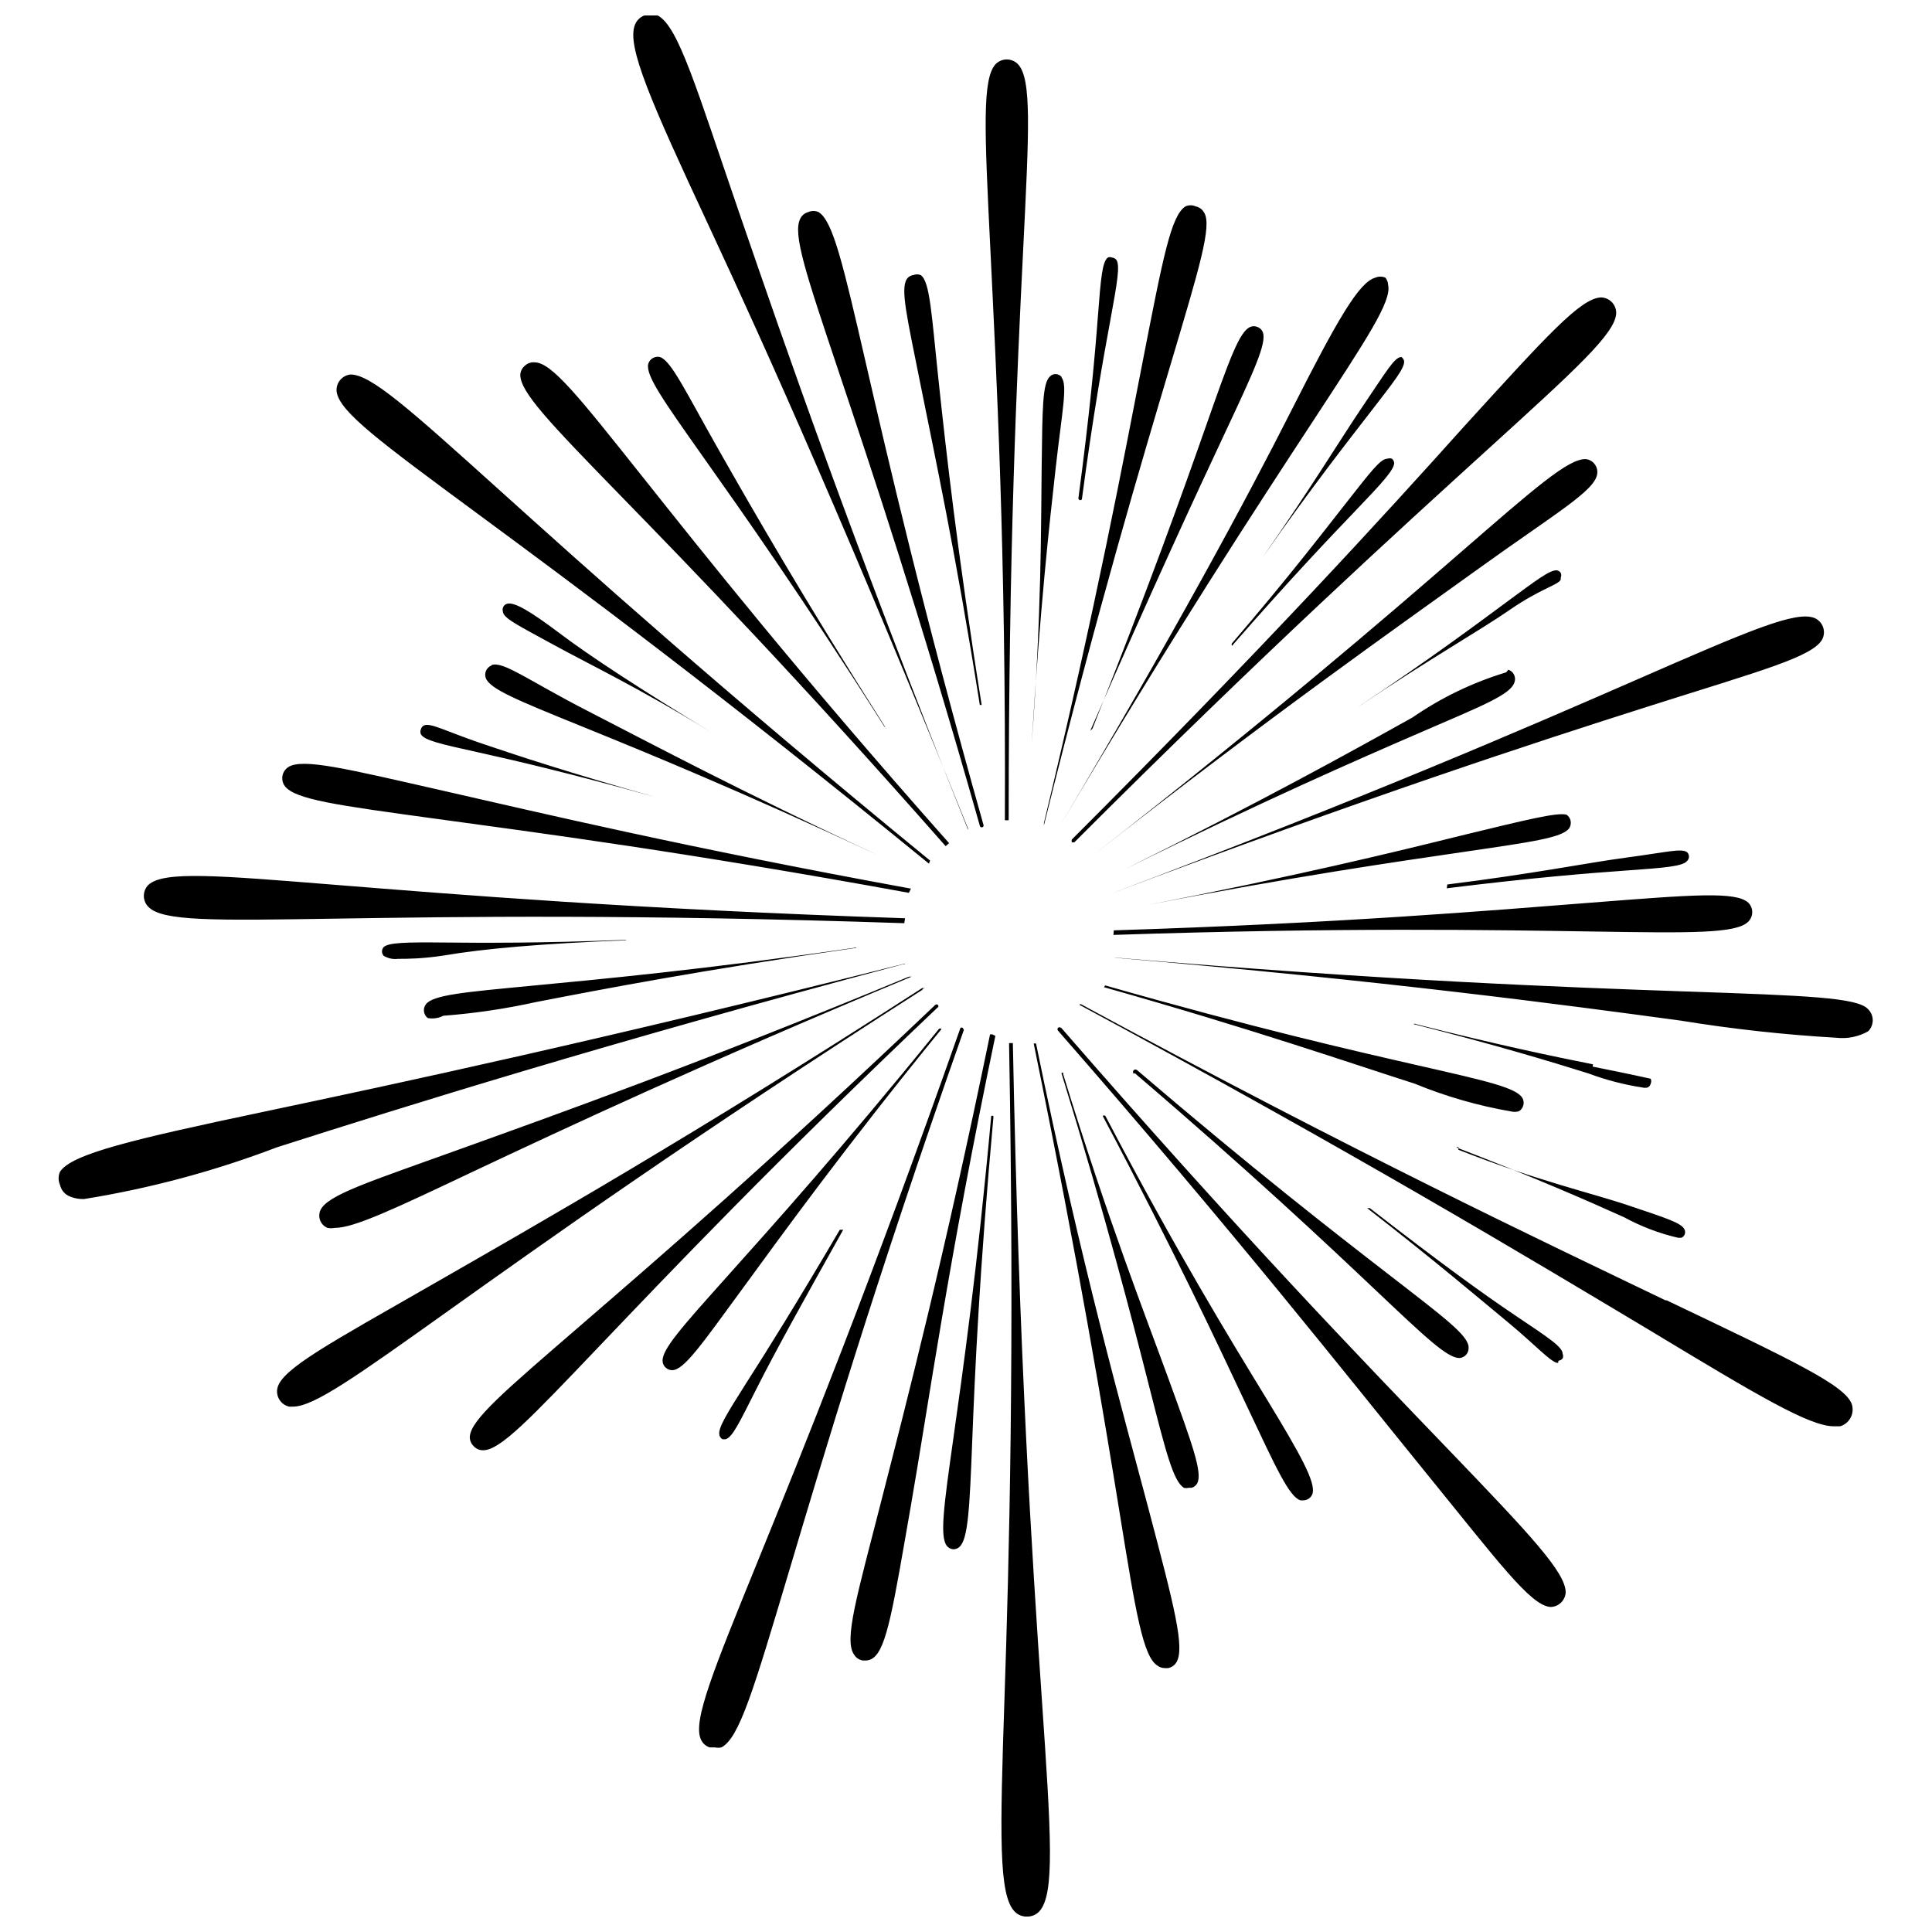 <?xml version="1.0" encoding="UTF-8"?>
<!-- Uploaded to: SVG Repo, www.svgrepo.com, Generator: SVG Repo Mixer Tools -->
<svg width="800px" height="800px" version="1.1" viewBox="144 144 512 512" xmlns="http://www.w3.org/2000/svg">
 <defs>
  <clipPath id="a">
   <path d="m159 148.09h482v503.81h-482z"/>
  </clipPath>
 </defs>
 <g clip-path="url(#a)">
  <path d="m406.48 210.54c-1.609-32.379-2.211-45.754 1.406-49.578 0.773-0.773 1.824-1.207 2.918-1.207s2.144 0.434 2.918 1.207c3.723 3.82 3.016 17.195 1.406 49.578-1.609 32.379-3.82 79.039-3.82 150.84h-1.004c0.301-71.699-2.316-119.37-3.824-150.84zm-5.934 153.36c-30.773-76.727-48.57-128.42-60.336-162.61-11.766-34.191-16.391-50.281-21.922-53.199-1.121-0.5-2.398-0.5-3.519 0-1.16 0.438-2.074 1.355-2.516 2.516-2.211 5.633 4.121 20.113 19.609 53.297 15.488 33.184 37.711 82.859 68.684 159.69zm184.83 124.7c-32.383-15.59-81.656-38.816-154.66-78.34-0.195-0.191-0.508-0.191-0.703 0 72.805 39.219 119.57 67.375 150.84 86.078 29.164 17.598 42.637 25.645 49.176 25.645h1.609v0.004c1.195-0.352 2.199-1.164 2.785-2.262 0.586-1.098 0.707-2.387 0.332-3.574-1.711-5.027-15.586-11.562-49.074-27.551zm-172.96-68.18h-1.004c1.508 82.66 0 137.27-1.207 173.47-1.207 36.203-1.609 52.391 2.715 56.715 0.84 0.863 2.008 1.34 3.215 1.305 1.262 0.035 2.473-0.477 3.32-1.406 4.121-4.523 3.117-20.113 0.602-56.816-2.512-36.707-6.031-90.605-7.641-173.27zm-28.559-20.918c-0.18-0.133-0.426-0.133-0.605 0-80.047 20.113-133.54 31.574-168.84 39.016-35.297 7.441-51.387 11.266-54.504 15.992-0.5 1.117-0.5 2.398 0 3.519 0.273 1.195 1.039 2.219 2.109 2.812 1.344 0.664 2.832 0.977 4.324 0.906 17.418-2.805 34.504-7.387 50.984-13.676 33.992-10.859 86.184-27.25 166.13-48.57 0.129 0.055 0.273 0.055 0.402 0zm148.23-142.59c-20.918 23.328-53.098 58.625-104.08 109.61v0.703h0.703c50.984-50.984 86.281-82.961 109.61-104.18 23.332-21.219 33.891-30.773 33.988-36.102h0.004c0-2.238-1.785-4.07-4.023-4.125-5.43 0.203-14.379 10.16-36.199 34.094zm94.93 56.312c0.914-2.082-0.031-4.512-2.113-5.43-4.926-2.012-17.195 3.219-46.859 16.191-29.664 12.973-72.605 31.574-140.08 57.02 67.477-25.441 112.73-40.223 142.8-49.777 30.066-9.559 43.945-13.176 46.258-18.004zm-36.402 93.523c-31.477-1.105-79.141-2.816-150.84-8.949h-0.504c71.801 6.133 119.06 12.469 150.24 16.691h-0.004c13.625 2.215 27.352 3.727 41.129 4.523 2.926 0.34 5.887-0.258 8.449-1.707 0.773-0.773 1.207-1.824 1.207-2.918s-0.434-2.144-1.207-2.918c-2.715-3.117-16.191-3.617-48.469-4.727zm-151.55-14.984c60.336-2.012 100.56-1.309 126.71-0.906 26.145 0.402 38.414 0.602 41.531-2.613 0.676-0.664 1.055-1.57 1.055-2.516s-0.379-1.852-1.055-2.516c-3.32-3.016-14.582-2.113-41.633 0s-66.168 5.43-126.5 7.34l-0.102 1.207zm128.21-122.18c0.137-0.93-0.121-1.875-0.703-2.613-0.578-0.766-1.457-1.242-2.414-1.309-4.625 0-13.172 7.441-33.086 24.738-19.91 17.297-50.281 43.441-97.645 80.449 47.566-37.309 80.449-60.336 101.67-75.621s31.578-21.117 32.18-25.645zm-56.113-51.988c-0.863-0.387-1.852-0.387-2.715 0-4.324 1.207-10.055 11.164-22.223 35.195-12.168 24.035-30.871 58.727-61.645 110.62 30.773-51.988 52.695-85.375 67.176-107.5s21.117-32.078 20.113-36.402h-0.004c-0.027-0.695-0.273-1.363-0.703-1.91zm-78.234 120.07c16.59-37.914 27.953-62.449 35.699-78.941 7.742-16.492 11.062-23.73 10.055-26.648-0.246-0.652-0.758-1.164-1.406-1.41-0.641-0.289-1.375-0.289-2.012 0-2.816 1.309-5.43 8.445-11.566 25.945-6.133 17.496-15.086 42.539-30.168 80.449zm-28.762-6.738c-6.438-40.223-9.453-67.578-11.363-85.375-1.91-17.801-2.312-27.055-4.828-28.66-0.613-0.242-1.297-0.242-1.91 0-0.688 0.074-1.309 0.438-1.711 1.004-1.809 2.613 0 10.055 3.621 28.156 3.621 18.102 9.25 44.145 15.688 84.773h0.504zm-25.34 6.133c-22.023-34.695-35.496-58.227-44.348-73.812s-12.57-23.629-15.59-24.637c-1.383-0.316-2.769 0.531-3.117 1.91-0.602 3.016 3.82 9.352 14.48 24.438 10.66 15.086 26.047 36.805 48.066 71.5l0.504 0.504zm-104.58-16.691h-0.004c-1.316 0.516-1.984 1.984-1.508 3.316 1.105 2.918 8.246 5.832 25.34 12.77s41.734 16.996 79.039 34.391l0.004 0.004c-37.207-17.297-61.242-30.168-77.129-38.312-15.891-8.148-22.727-13.477-25.746-12.27zm268.9 1.809c-8.852 2.676-17.23 6.715-24.84 11.969-15.688 8.75-39.418 21.922-76.227 40.223 36.805-18.203 61.746-29.062 78.234-36.203 16.492-7.141 24.035-10.055 25.039-13.375h0.004c0.469-1.359-0.25-2.84-1.609-3.316zm-11.867 43.242c-17.398 4.324-43.844 10.762-84.168 18.605l-0.004-0.004c40.223-7.844 67.176-11.664 84.973-14.281 17.801-2.613 25.945-3.723 27.754-6.234l0.004 0.004c0.801-1.195 0.488-2.812-0.703-3.621-2.617-0.605-10.059 1.207-27.855 5.531zm-94.629 40.223c39.52 11.164 65.266 20.113 82.258 25.543 8.191 3.367 16.723 5.828 25.445 7.34 0.691 0.172 1.418 0.172 2.109 0 1.238-0.703 1.684-2.266 1.008-3.519-1.609-2.715-9.051-4.426-27.152-8.547-18.102-4.121-43.945-10.055-83.465-21.32l-0.402 0.805zm8.043 22.727c31.273 26.75 50.984 45.352 64.059 57.723 13.074 12.367 18.805 17.801 22.023 17.801 0.695-0.051 1.34-0.379 1.793-0.906 0.453-0.527 0.676-1.215 0.621-1.91 0-3.117-6.336-7.844-21.016-19.207-14.684-11.363-35.699-27.652-66.871-54.305h-0.004c-0.277-0.223-0.684-0.176-0.906 0.102-0.219 0.277-0.176 0.684 0.102 0.906zm-18.805 0h0.004c-0.18-0.133-0.426-0.133-0.605 0 12.066 39.219 18.805 65.566 23.23 82.961 4.426 17.398 6.438 25.34 9.25 26.949v0.004c0.398 0.102 0.812 0.102 1.207 0h0.805c0.648-0.176 1.195-0.613 1.508-1.207 1.406-2.816-1.207-10.055-7.543-27.453-6.332-17.398-15.988-41.832-28.055-81.152zm-19.203 11.363c-3.723 40.93-7.543 67.777-10.055 85.578-2.516 17.801-3.621 25.945-1.711 28.359 0.418 0.527 1.035 0.855 1.707 0.902 0.594 0.016 1.172-0.203 1.609-0.602 2.312-2.012 2.715-10.055 3.418-28.156 0.703-18.102 1.91-45.051 5.633-85.98-0.156-0.164-0.402-0.207-0.602-0.102zm-13.176-23.027c-0.195-0.191-0.508-0.191-0.703 0-25.844 31.879-44.047 52.09-56.012 65.465s-17.496 19.508-17.195 22.625c0.047 0.672 0.375 1.293 0.902 1.711 0.449 0.383 1.02 0.598 1.609 0.605 3.117 0 7.644-6.535 18.605-21.52s26.848-37.008 52.793-68.887zm-132.04-3.519c8.254-0.629 16.453-1.836 24.535-3.621 17.598-3.418 44.246-8.547 84.973-14.379h0.004c-0.18-0.133-0.426-0.133-0.605 0-40.223 5.832-67.676 8.348-85.578 10.055-17.898 1.711-26.047 2.414-27.957 4.926l0.004 0.004c-0.844 1.141-0.621 2.75 0.5 3.617 1.406 0.262 2.856 0.051 4.125-0.602zm48.27-20.113c-22.93 0.906-38.113 0.805-48.066 0.703-9.957-0.102-14.684 0-15.988 1.207h-0.004c-0.602 0.656-0.602 1.66 0 2.316 1.148 0.691 2.492 0.973 3.82 0.801 2.516 0 6.336 0 12.27-0.906 9.957-1.707 25.039-3.113 48.27-4.019zm-53.398-56.816c-0.398 0.211-0.688 0.574-0.805 1.008-0.184 0.414-0.184 0.891 0 1.305 0.906 1.609 4.828 2.516 15.285 4.828s24.535 5.633 46.66 11.766c-22.125-6.234-36.504-10.961-45.957-14.18s-13.473-5.531-15.184-4.727zm76.324 1.91c-19.609-11.965-32.078-20.113-40.223-26.246s-12.066-8.348-13.977-7.945v0.004c-0.438 0.094-0.812 0.363-1.039 0.742-0.23 0.383-0.289 0.84-0.168 1.266 0 1.809 4.023 3.723 13.375 8.848 9.352 5.133 22.523 11.367 42.031 23.332zm138.27-23.531c15.086-17.297 25.543-28.258 32.48-35.496 6.938-7.242 10.055-10.66 10.055-12.469-0.043-0.438-0.258-0.836-0.602-1.109-0.391-0.137-0.816-0.137-1.207 0-1.809 0-4.324 3.32-10.961 11.766-6.637 8.445-15.586 20.113-30.168 37.105v0.004c-0.191 0.195-0.191 0.508 0 0.703zm44.445-76.023c-1.809 0-3.922 3.723-10.055 12.77-6.133 9.051-13.477 21.32-26.648 40.223v0.004c13.172-18.805 22.527-30.672 28.66-38.617 6.133-7.945 9.051-11.566 8.75-13.375v0.004c-0.105-0.414-0.355-0.77-0.707-1.008zm42.234 58.426h0.004c0.168-0.383 0.168-0.82 0-1.207-0.242-0.391-0.652-0.648-1.109-0.703-1.91 0-5.231 2.516-13.273 8.445-8.043 5.934-20.113 14.984-39.32 27.754l0.004 0.004c19.008-12.77 32.078-20.113 40.223-25.742 8.145-5.633 13.074-6.641 13.477-8.047zm-30.168 82.359h0.004c22.727-2.816 37.91-4.023 47.867-4.727s14.684-1.105 15.789-2.516l-0.004 0.004c0.312-0.305 0.492-0.723 0.492-1.156 0-0.438-0.18-0.855-0.492-1.156-1.508-1.105-5.43 0-15.988 1.406s-24.84 4.324-47.566 7.141l-0.199 1.508zm38.715 46.66c-10.055-2.012-24.738-5.027-46.961-10.66h0.004c-0.18-0.133-0.426-0.133-0.605 0 22.223 5.633 36.703 10.055 46.359 13.074 4.617 1.73 9.402 2.977 14.281 3.723 0.461 0.117 0.945 0.117 1.406 0 0.406-0.199 0.699-0.57 0.805-1.008 0.184-0.414 0.184-0.891 0-1.309-0.906-0.199-4.828-1.105-15.387-3.215zm-35.598 22.023h0.004c-0.18-0.133-0.426-0.133-0.605 0 21.418 8.246 35.297 14.379 44.449 18.504 4.488 2.449 9.293 4.277 14.277 5.43h0.906c0.41-0.176 0.73-0.512 0.883-0.93 0.152-0.422 0.125-0.887-0.078-1.281-0.805-1.711-4.625-2.918-14.781-6.336s-24.234-6.539-45.152-14.781zm26.449 56.516c0.438-0.043 0.836-0.262 1.105-0.605 0.168-0.383 0.168-0.82 0-1.203 0-1.809-3.519-4.121-12.367-10.055-8.848-5.934-20.613-14.48-38.715-28.559h-0.703c18.102 14.078 29.664 23.934 37.207 30.168 7.539 6.231 11.562 10.855 13.371 10.855zm-215 5.531c-5.731 9.051-7.844 12.469-7.34 14.281v-0.004c0.117 0.434 0.41 0.797 0.805 1.008h0.805c1.809-0.504 3.519-4.121 8.348-13.676 4.824-9.555 11.562-21.723 22.828-41.836h-0.906c-11.262 19.207-19.309 32.082-24.539 40.227zm88.695-233.8c3.016-22.727 5.731-37.609 7.543-47.465 1.809-9.855 2.613-14.48 1.609-15.988-0.273-0.344-0.672-0.562-1.105-0.605-0.383-0.18-0.824-0.18-1.207 0-1.406 1.207-1.809 5.129-2.613 15.789-0.805 10.66-2.113 25.141-5.129 47.867-0.062 0.238 0.059 0.48 0.281 0.582 0.223 0.098 0.484 0.023 0.621-0.18zm-5.328-32.379c-0.367-0.469-0.914-0.762-1.508-0.805-0.602-0.051-1.191 0.172-1.609 0.602-2.012 1.809-2.012 8.348-2.211 24.035s0 38.215-2.613 72.906h-0.004c2.113-34.695 4.625-57.52 6.336-72.707 1.711-15.184 3.219-21.922 1.508-24.031zm11.562 195.79c-0.195-0.191-0.508-0.191-0.703 0 19.207 36.301 30.672 60.941 38.312 77.129 7.644 16.191 11.062 23.73 14.078 24.738h0.805l0.004 0.004c1.105-0.035 2.07-0.758 2.41-1.812 0.805-3.016-3.016-10.055-12.469-25.543-9.453-15.484-23.23-37.91-42.438-74.516zm-16.289-77.027c14.582-58.625 26.047-96.84 33.586-122.18 7.543-25.34 11.062-36.805 8.848-40.223l0.004-0.004c-0.473-0.828-1.277-1.418-2.215-1.609-0.863-0.387-1.852-0.387-2.715 0-3.82 2.414-5.934 13.477-11.164 40.223-5.227 26.75-12.266 64.562-26.344 123.19zm-15.988 0c-16.391-58.125-25.34-97.043-31.273-122.79s-8.648-37.41-12.469-39.723h-0.004c-0.863-0.387-1.852-0.387-2.715 0-0.914 0.242-1.684 0.863-2.109 1.711-2.113 4.023 1.508 14.684 10.055 40.223 8.547 25.543 21.117 62.852 37.508 120.67v0.004c0.027 0.277 0.277 0.477 0.555 0.449 0.277-0.027 0.48-0.273 0.453-0.551zm-9.152 4.727c-40.223-45.352-64.863-76.527-81.355-97.242-16.492-20.715-23.934-30.168-28.457-30.168-0.961-0.094-1.918 0.234-2.613 0.902-0.727 0.598-1.164 1.477-1.207 2.414 0 4.523 7.644 12.57 26.547 31.977 18.906 19.41 46.258 47.566 86.18 92.918zm-10.055 12.066c-59.43-10.859-98.348-20.113-123.99-25.945-25.645-5.832-37.41-8.75-41.129-6.234-0.781 0.531-1.312 1.348-1.484 2.273-0.168 0.926 0.039 1.883 0.578 2.652 2.613 3.621 13.777 5.129 40.223 8.75 26.449 3.621 65.766 8.75 125.2 19.609l0.602-1.207zm-156.57 85.273c-0.367 0.867-0.371 1.844-0.012 2.715 0.359 0.867 1.051 1.559 1.922 1.914 0.633 0.117 1.281 0.117 1.91 0 5.129 0 15.586-4.926 37.008-15.086 23.934-11.262 60.336-28.359 115.85-51.488h-0.703c-55.812 23.129-93.422 36.504-118.26 45.453-24.844 8.953-35.906 12.371-37.715 16.492zm163.71-53.801-0.004 0.004c0.152-0.203 0.133-0.48-0.043-0.66-0.18-0.176-0.457-0.195-0.66-0.047-43.742 41.633-74.012 67.676-94.023 84.973-20.012 17.301-29.062 24.941-29.363 29.469-0.039 0.941 0.328 1.855 1.004 2.512 0.641 0.715 1.559 1.117 2.516 1.105 4.523 0 12.27-8.145 30.973-27.754 18.703-19.609 45.754-48.066 89.598-89.699zm14.379 7.141h-0.602c-12.168 59.129-22.223 97.844-28.762 123.39-6.535 25.543-10.055 37.207-7.242 41.027v0.004c0.492 0.793 1.297 1.34 2.211 1.508h0.805c0.688 0.008 1.355-0.203 1.914-0.602 3.723-2.516 5.43-13.676 10.055-40.223s10.055-65.566 22.426-124.7zm11.566 2.414h-0.602c12.164 59.434 18.598 98.652 22.824 124.7 4.223 26.047 6.133 37.91 10.055 40.223v0.004c0.555 0.398 1.227 0.609 1.91 0.602h0.805c0.918-0.168 1.719-0.715 2.211-1.508 2.312-3.82-0.504-14.684-7.441-40.93s-17.598-63.652-29.766-123.18zm6.637-4.121h-0.004c-0.191-0.223-0.531-0.246-0.754-0.051-0.223 0.195-0.242 0.531-0.051 0.754 47.367 54.203 76.73 91.609 96.84 116.35 20.113 24.738 28.359 36 33.688 36.402h0.004c2.125-0.043 3.867-1.699 4.019-3.82 0-5.328-9.051-14.984-31.477-38.312-22.422-23.332-55.004-57.02-102.27-111.42zm-26.047 0c-0.18-0.137-0.426-0.137-0.605 0-23.934 67.98-41.832 112.12-53.699 141.29-11.867 29.164-17.297 42.438-15.086 47.262h0.004c0.434 1.004 1.273 1.77 2.312 2.113h1.406c0.562 0.129 1.148 0.129 1.711 0 4.727-2.414 8.547-15.285 17.801-46.258 9.25-30.973 22.527-75.922 46.461-143.9zm-10.055-10.559h-0.707c-60.336 38.918-102.07 62.648-129.42 78.336-27.352 15.688-40.223 22.527-41.43 27.652-0.5 2.223 0.895 4.43 3.117 4.93h1.004c5.531 0 16.691-7.945 41.531-25.645s64.461-45.957 125.2-84.773l0.199-0.301zm-5.231-18.504c-72-2.414-119.46-6.336-150.84-8.848-31.375-2.516-45.656-3.723-49.676 0l-0.004-0.004c-0.773 0.773-1.207 1.824-1.207 2.918s0.434 2.144 1.207 2.918c3.723 3.82 17.094 3.621 49.477 3.117 32.379-0.504 79.141-1.207 150.84 1.207zm6.637-15.285c-55.812-45.656-91.207-77.531-114.64-98.648-23.43-21.117-33.586-30.168-38.918-30.168v-0.004c-1.094 0.102-2.102 0.637-2.801 1.488-0.699 0.852-1.031 1.945-0.918 3.039 0.703 5.328 11.465 13.273 37.508 32.48 26.047 19.207 63.656 47.062 119.46 92.617z"/>
 </g>
</svg>